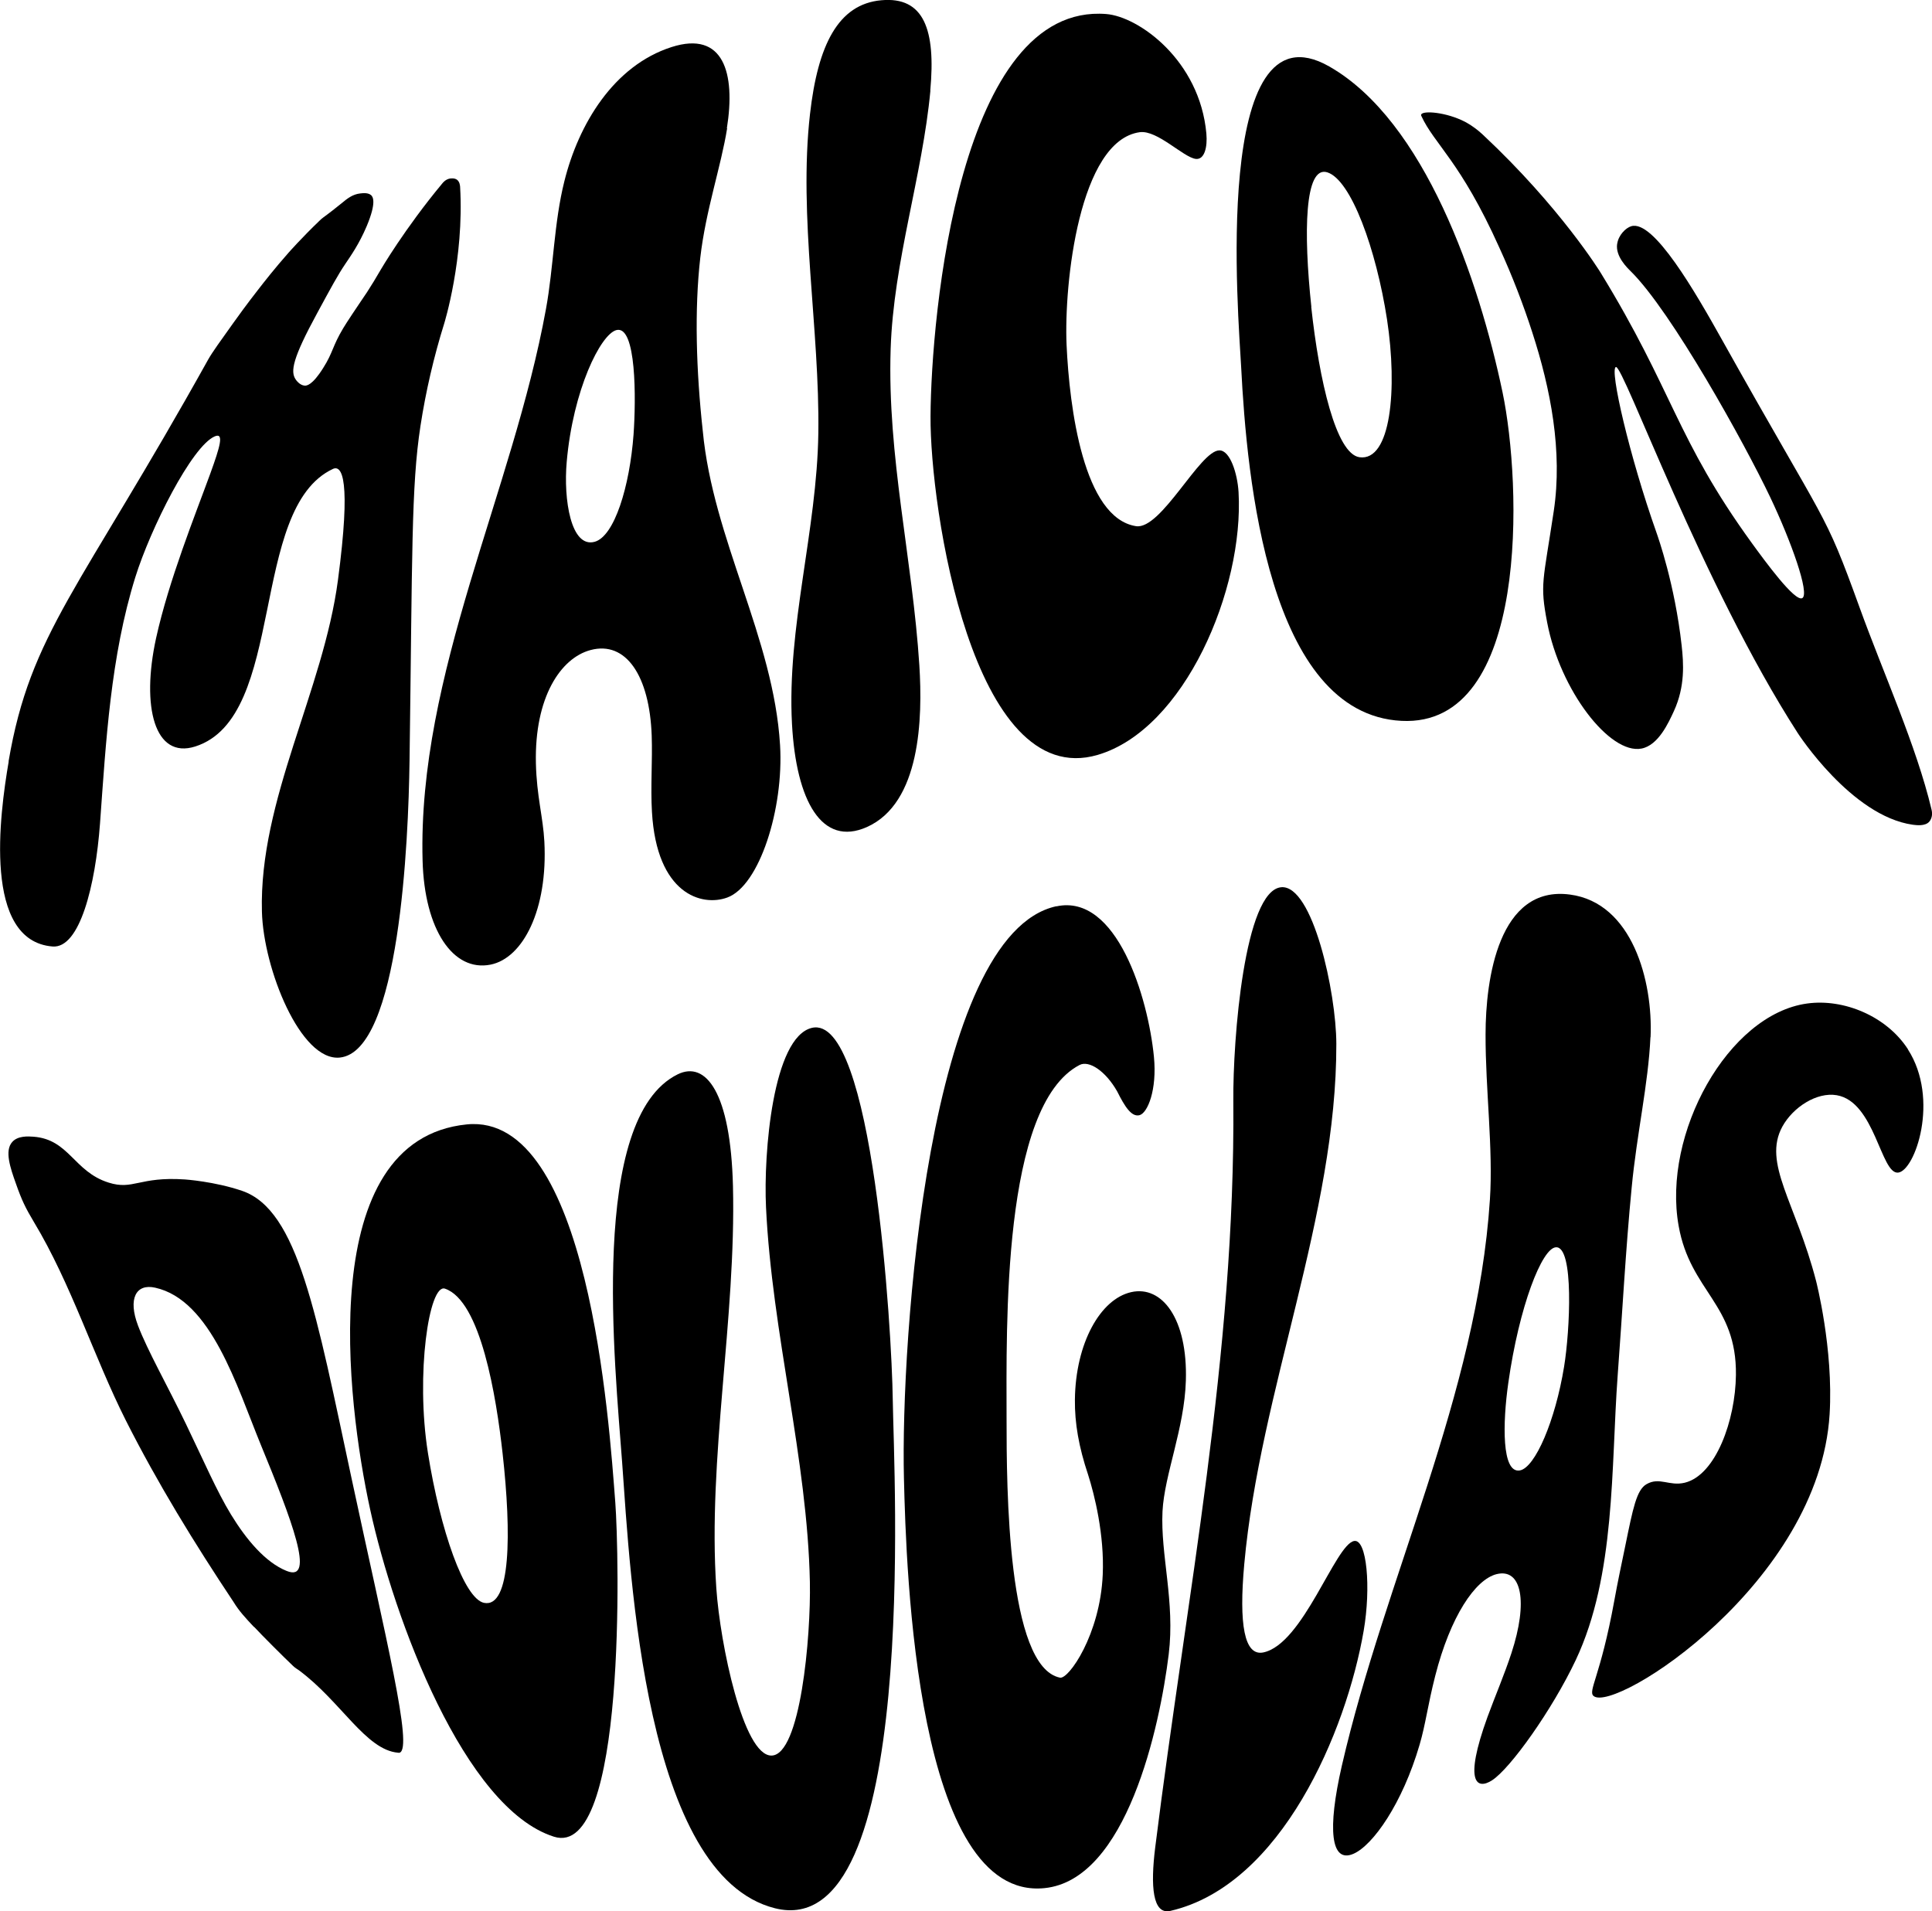 <?xml version="1.0" encoding="UTF-8"?><svg id="Layer_2" xmlns="http://www.w3.org/2000/svg" viewBox="0 0 155.49 153.83"><g id="Camada_1"><g><g><path d="M.69,61.28c1.76-10.34,5.72-13.76,16.08-32.37,.31-.55,1.03-1.55,1.96-2.85,.43-.6,1.09-1.52,2.01-2.7,.55-.71,1.37-1.76,2.5-3.04,0,0,1.06-1.2,2.49-2.57,.07-.07,.14-.13,.14-.13,.21-.18,.41-.28,1.61-1.25,.47-.39,.89-.73,1.51-.8,.25-.03,.65-.07,.89,.15,.12,.12,.45,.54-.37,2.49-.61,1.44-1.28,2.38-1.73,3.05-.57,.84-1.13,1.87-2.24,3.92-2.01,3.69-2.17,4.72-1.75,5.35,.04,.06,.32,.48,.74,.51,.14,0,.59,0,1.48-1.42,.8-1.26,.73-1.73,1.61-3.2,.18-.3,.37-.59,.74-1.15,.56-.85,.78-1.15,1.17-1.74,.41-.63,.69-1.1,1.11-1.82,0,0,1.91-3.28,4.96-6.95,.07-.09,.28-.33,.61-.39,.05,0,.38-.07,.6,.12,.19,.17,.21,.44,.22,.54,.34,5.8-1.28,11.01-1.28,11.01-.84,2.69-1.48,5.45-1.91,8.24-.75,4.89-.65,10.34-.88,26.98-.09,6.45-.8,23.37-5.61,23.86-3.16,.32-6.15-7.15-6.27-11.74-.24-9.02,4.94-17.76,6.12-26.7,1.07-8.08,.33-9.27-.4-8.94-6.81,3.18-3.7,19.98-11.08,22.34-3.29,1.05-4.36-3.21-3.16-8.71,1.03-4.68,3.17-9.97,4.36-13.24,.79-2.18,1.13-3.33,.37-3.01-1.85,.78-5.18,7.43-6.4,11.34-1.99,6.39-2.36,13.21-2.84,19.81-.37,5.03-1.64,10.09-3.82,9.91-5.61-.45-4.27-10.57-3.53-14.89Z"/><path d="M58.52,10.33c-.49,3.07-1.72,6.59-2.16,10.41-.48,4.19-.33,9.11,.2,13.94,.82,8.75,5.7,16.64,6.22,25.29,.31,5.12-1.66,11.33-4.25,12.27-2.04,.75-5.68-.26-6.06-6.89-.12-2.03,.05-4.13-.02-6.13-.17-4.84-2.08-7.66-4.92-6.9-2.41,.64-4.52,3.81-4.4,9.11,.06,2.65,.58,4.36,.68,6.3,.29,5.48-1.72,9.39-4.33,9.91-3.01,.6-5.32-2.81-5.47-8.37-.41-15.03,7.25-29.67,9.93-44.4,.62-3.39,.64-6.93,1.48-10.28,1.14-4.59,3.96-9.3,8.62-10.8,4.2-1.35,5.17,2.1,4.46,6.53Zm-8.92,16.24c-1.27,.35-3.48,4.81-3.99,10.6-.27,3.04,.34,6.95,2.24,6.44,1.6-.43,2.83-4.46,3.14-8.65,.2-2.83,.24-8.83-1.39-8.39Z"/><path d="M74.88,7.29c-.64,6.86-2.97,13.74-3.2,20.81-.28,8.65,1.76,16.87,2.31,25.45,.27,4.25,.11,11.09-4.23,13.02-3.61,1.6-5.68-2.08-6.02-8.3-.42-7.79,2.01-15.59,2.12-23.4,.12-8.36-1.61-17.42-.67-25.69,.63-5.56,2.27-8.85,5.74-9.16,3.43-.31,4.39,2.36,3.94,7.27Z"/><path d="M74.89,33.51c.05-8.17,2.32-33.33,14.15-32.38,2.61,.21,7.52,3.73,8.05,9.62,.1,1.11-.16,2.12-.85,2.04-1-.12-3.09-2.34-4.51-2.15-4.87,.67-6.11,12.18-5.89,17.13,.23,5.05,1.36,13.92,5.59,14.58,2.02,.31,5.13-6.08,6.7-6.1,.87-.02,1.46,1.87,1.55,3.35,.45,7.83-4.35,19.11-11.34,21.16-10.07,2.95-13.5-19.91-13.45-27.25Z"/><path d="M120.93,31.59c1.53,7.33,2.21,26.96-8.14,26.43-10.7-.55-12.44-19.46-12.9-28.48-.2-3.87-2.42-29.62,7.09-24.19,7.69,4.39,12.05,17.18,13.95,26.24Zm-15.4-6.89c.64,5.93,2,11.83,3.88,12.1,2.52,.36,3.08-5.45,2.22-11.09-.87-5.64-2.89-11.24-4.81-11.84-1.83-.57-1.92,4.83-1.28,10.83Z"/><path d="M130.16,19.6c.1-.67,.68-1.26,1.12-1.39,1.8-.56,5.17,5.31,7.35,9.21,8.55,15.29,8.11,13.4,11.03,21.47,1.92,5.31,4.57,11.13,5.79,16.26,.1,.4,.02,.73-.16,.96-.33,.42-1.09,.3-1.35,.27-4.95-.7-9.25-7.37-9.25-7.37-7.72-11.98-14.04-29.64-14.64-29.47-.53,.15,1.09,7.19,3.27,13.34,.12,.35,1.47,4.14,2.02,9.06,.16,1.44,.29,3.3-.62,5.29-.44,.96-1.26,2.76-2.61,3.02-2.56,.49-6.55-4.69-7.59-10.14-.6-3.13-.33-3.25,.53-8.98,.72-4.81-.25-9.82-1.73-14.38-.69-2.14-1.59-4.51-2.66-6.84-3.12-6.94-5.21-8.28-6.27-10.58,0-.02-.03-.06-.01-.11,.12-.34,2.02-.2,3.54,.59,0,0,.19,.1,.47,.28,0,0,.5,.32,.94,.74,6.25,5.84,9.48,11.1,9.48,11.1,5.87,9.57,6.07,13.35,12.18,21.78,1.07,1.47,3.47,4.76,4.06,4.43,.62-.34-.9-4.59-2.58-8.12-2.08-4.37-7.96-14.97-11.22-18.18-.28-.28-1.25-1.2-1.1-2.21Z"/></g><g><path d="M20.44,130.95c-.69-.73-1.21-1.3-1.63-1.99-3.17-4.76-6.14-9.6-8.68-14.63-2.58-5.12-4.39-10.98-7.41-15.99-.67-1.12-.97-1.74-1.43-3.05-.47-1.31-.93-2.67-.31-3.37,.45-.52,1.3-.46,1.72-.43,2.87,.22,3.24,2.81,6.03,3.69,2,.64,2.45-.5,6.15-.25,0,0,2.39,.16,4.61,.92,4.51,1.55,5.97,9.92,8.8,23.12,2.78,12.98,4.97,21.75,3.87,22.1-.03,.01-.06,.01-.13,0-2.6-.23-4.58-4.12-7.98-6.64-.14-.1-.27-.16-.46-.34-.81-.77-2.5-2.46-3.14-3.15Zm-9.33-24.25c.76,2,2.35,4.79,3.84,7.88,1.46,3.03,2.5,5.45,3.64,7.32,1.24,2.03,2.78,3.86,4.48,4.54,2.36,.95,.4-4.13-2.09-10.18-1.92-4.68-3.99-11.63-8.5-12.62-1.53-.34-2.2,.88-1.37,3.06Z"/><path d="M49.52,120.93c.3,3.92,.92,28.76-4.94,26.9-7.21-2.29-12.86-17.49-14.79-26.34-1.9-8.69-4.49-29.76,7.78-30.99,9.81-.98,11.45,23.93,11.95,30.43Zm-15.08-3.99c.99,6.23,2.92,11.75,4.52,12.07,2.16,.43,2.21-5.57,1.49-12.03-.51-4.56-1.75-12.28-4.64-13.26-1.28-.43-2.37,6.91-1.37,13.22Z"/><path d="M58.99,95.46c.26,10.66-2.05,21.94-1.34,32.37,.31,4.51,2.17,13.47,4.43,13.47,2.34,0,3.19-9.58,3.1-13.97-.2-9.87-3.05-20.06-3.53-30.16-.21-4.36,.55-13.69,3.69-14.44,4.92-1.16,6.44,24.42,6.51,29.9,.08,5.98,2.15,43.88-9.48,40.96-10.48-2.63-11.63-26.68-12.3-35.89-.57-7.84-2.7-27.7,4.47-31.23,2.26-1.11,4.26,1.43,4.45,9Z"/><path d="M85.02,72.95c4.86-1.05,7.38,7.32,7.85,12.11,.26,2.66-.51,4.54-1.17,4.7-.63,.15-1.16-.66-1.79-1.92-.94-1.65-2.27-2.52-3.03-2.12-6.26,3.27-5.87,21.09-5.87,28.46,0,5.56,.05,19.99,4.3,20.85,.7,.14,3.23-3.47,3.44-8.29,.14-3.21-.66-6.42-1.18-8.05-.75-2.24-1.08-4.15-1.06-6.03,.05-4.54,2.04-8.1,4.53-8.66,2.49-.56,4.55,2.15,4.4,7.12-.11,3.84-1.73,7.57-1.88,10.53-.17,3.51,1.02,7.26,.5,11.5-.72,5.86-3.39,18.16-10,18.82-10.3,1.04-11.13-25.42-11.31-33-.27-11.05,1.95-43.8,12.27-46.03Z"/><path d="M103.11,71.41c2.54-.22,4.43,8.47,4.44,12.6,.03,13.82-6.14,27.89-7.41,41.88-.44,4.85,0,7.42,1.53,7.11,3.21-.66,5.79-8.69,7.31-8.97,1.03-.19,1.37,3.75,.77,7.23-1.4,8.11-6.62,20.47-15.55,22.54-1.45,.34-1.61-2.01-1.23-5.08,2.52-20.24,6.46-39.69,6.29-60.11-.04-4.96,.89-16.94,3.86-17.2Z"/><path d="M132.83,83.48c-.17,3.76-1.1,7.78-1.51,12.1-.49,5.03-.75,10.11-1.13,15.16-.54,7.38-.15,16.04-3.37,22.87-1.88,3.98-5.27,8.75-6.75,9.69-1.16,.74-2.32,.3-.35-5.12,.61-1.66,1.36-3.41,1.92-5.12,1.36-4.14,.83-6.87-1.2-6.36-1.72,.44-3.71,3.4-4.93,8.18-.61,2.39-.77,3.88-1.26,5.55-1.38,4.72-3.75,8.1-5.33,8.78-1.82,.78-2.1-1.97-.93-7.08,3.49-15.16,10.89-29.84,11.92-45.58,.27-4.08-.36-8.84-.35-13.29,0-4.48,1.06-12.02,6.79-11.26,5.02,.66,6.69,6.97,6.49,11.48Zm-7.6,16.91c-1.13,.04-2.97,4.77-3.84,10.92-.46,3.23-.54,7.3,.93,7.04,1.23-.22,2.85-4,3.56-8.35,.48-2.94,.8-9.66-.64-9.61Z"/><path d="M153.55,84.46c2.58,4.01,.57,9.79-.79,9.92-1.39,.14-1.86-5.71-4.94-6.23-1.6-.27-3.51,.96-4.37,2.52-1.62,2.96,1.08,6.12,2.71,12.43,0,0,1.41,5.46,1.09,10.73-.83,13.57-17.28,24.07-18.99,22.68-.49-.4,.54-1.52,1.66-7.67,.27-1.5,.59-2.99,.9-4.49,.6-2.92,.89-4.43,1.69-4.89,1.05-.61,1.83,.18,3.08-.12,2.5-.61,4.08-5.03,4.12-8.67,.07-5.73-3.67-6.71-4.61-12-1.33-7.42,3.98-17.03,10.34-17.9,2.95-.41,6.4,1.02,8.12,3.69Z"/></g></g></g></svg>